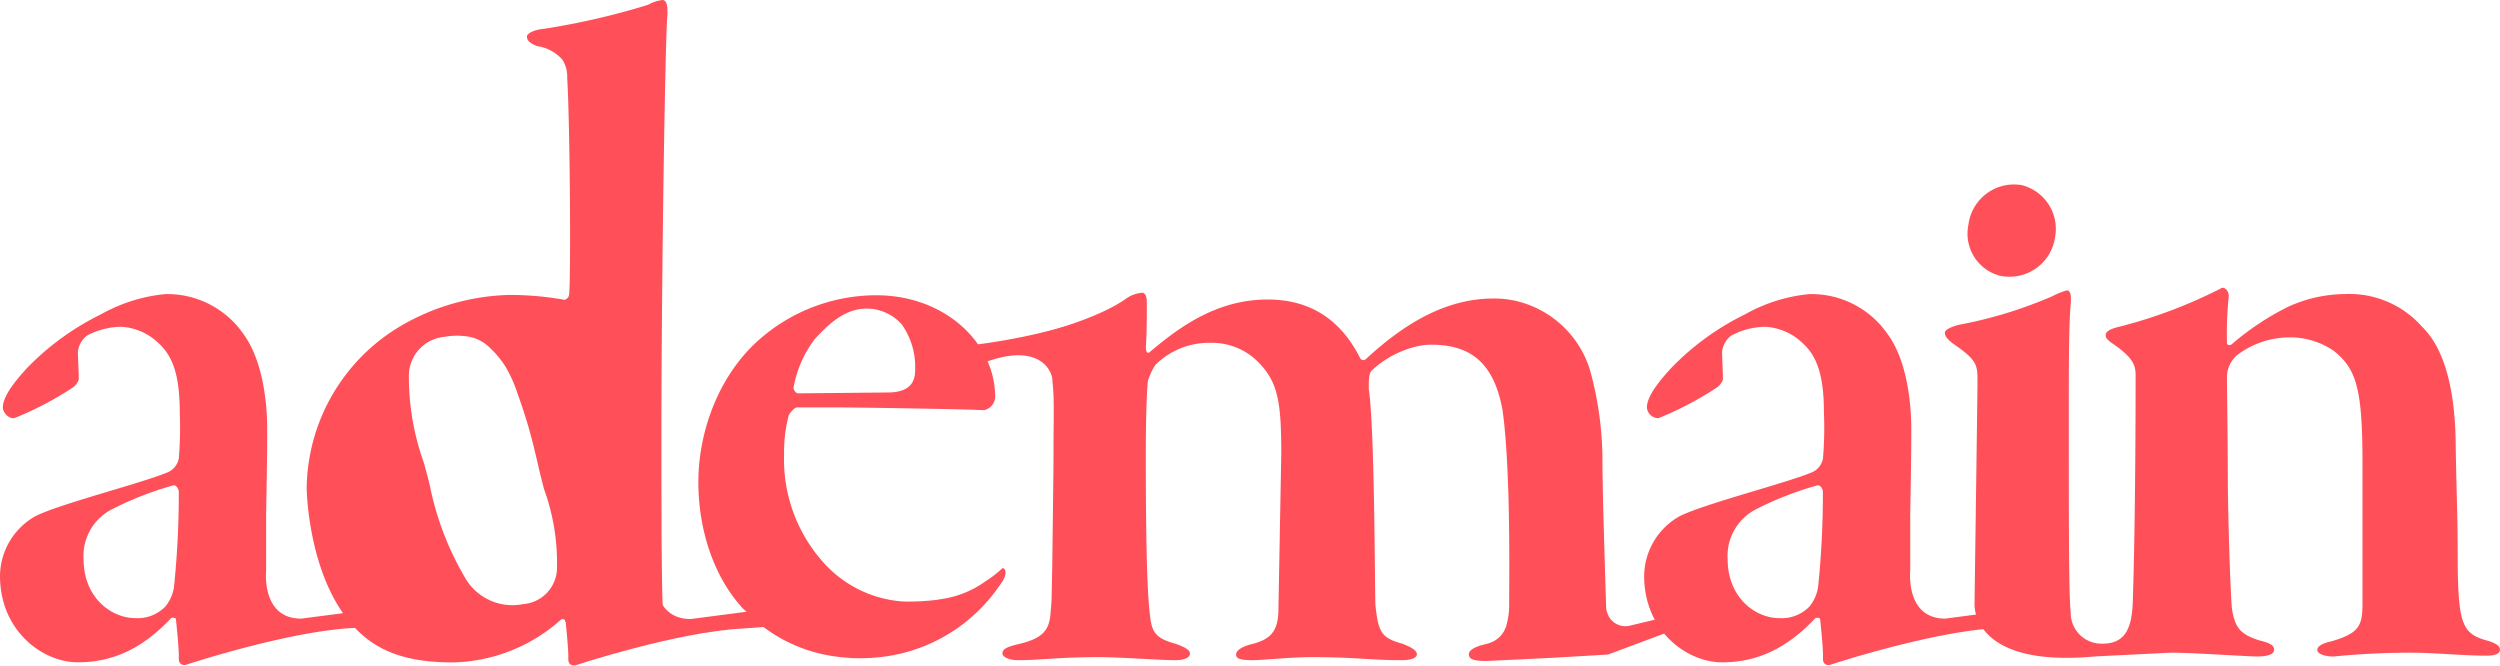 <svg xmlns="http://www.w3.org/2000/svg" width="263.484" height="70.144" viewBox="0 0 263.484 70.144"><g transform="translate(-148 -38.563)"><path d="M73.244,65.954c-.305,0-.511-.2-.6-.709-.077-.876-.122-2.356-.152-4.261v-.016c-.016-1.3-.03-2.783-.046-4.414v-1.9c-.015-2.676-.015-5.634-.015-8.661,0-17.009.4-41.748.617-44.272C73.137.51,72.939,0,72.535,0a4.281,4.281,0,0,0-1.525.51,76.739,76.739,0,0,1-10.94,2.524c-1.121.107-1.814.5-1.814.816,0,.4.29.709,1.1,1.014a4.361,4.361,0,0,1,2.631,1.419A3.277,3.277,0,0,1,62.5,8.2c.3,4.955.4,21.179.2,22.886a.643.643,0,0,1-.5.511,32.417,32.417,0,0,0-5.871-.511,23.811,23.811,0,0,0-11.36,3.263,20.125,20.125,0,0,0-9.926,17.1s.077,7.815,3.835,13.182a12.406,12.406,0,0,0,1.265,1.555,11.37,11.37,0,0,0,1.044.968c2.631,2.173,6.031,2.661,9.248,2.661a17.6,17.6,0,0,0,11.36-4.468c.091-.107.511-.2.511.206M61.427,59.7a3.867,3.867,0,0,1-3.576,3.972,5.753,5.753,0,0,1-6.061-2.69,31.205,31.205,0,0,1-3.773-9.835c-.123-.541-.336-1.326-.634-2.4a26.906,26.906,0,0,1-1.57-9.065A4.122,4.122,0,0,1,49.573,35.5a7.257,7.257,0,0,1,2.631,0,4.217,4.217,0,0,1,2.111,1.121,10.307,10.307,0,0,1,1.6,1.891,13.829,13.829,0,0,1,1.334,2.913c.466,1.3.847,2.462,1.159,3.537s.679,2.524,1.1,4.376c.107.489.3,1.213.541,2.181A22.754,22.754,0,0,1,61.427,59.7" transform="translate(145.279 38.563)" fill="#ff4f58"/><path d="M228.222,30.692a4.843,4.843,0,0,0,5.824-4.032,4.763,4.763,0,0,0-3.486-5.508,4.84,4.84,0,0,0-5.64,4.175,4.584,4.584,0,0,0,3.3,5.366" transform="translate(130.54 36.927)" fill="#ff4f58"/><path d="M224.489,67.165l-4.885.641c-4.238,0-3.687-5.091-3.687-5.091v-5.6l-.008.008c.06-3.158.119-6.688.119-9.221,0-3.041-.506-7.409-2.535-10.137a9.763,9.763,0,0,0-8.2-4.16,17.1,17.1,0,0,0-6.784,2.132,27.886,27.886,0,0,0-7.707,5.576c-1.313,1.416-2.64,3.041-2.64,4.248a1.222,1.222,0,0,0,1.223,1.119,35.14,35.14,0,0,0,6.187-3.25,1.771,1.771,0,0,0,.6-.805c0-.909-.089-2.43-.089-2.937a2.459,2.459,0,0,1,1-1.729,7.893,7.893,0,0,1,3.549-.909,6.179,6.179,0,0,1,3.95,1.729c1.432,1.312,2.237,3.235,2.237,7.29a38.965,38.965,0,0,1-.1,4.861,1.992,1.992,0,0,1-1.313,1.52c-2.743,1.119-11.152,3.25-13.791,4.562a7.293,7.293,0,0,0-3.742,6.292c0,5.769,4.458,9.109,8.215,9.109,3.638,0,6.783-1.417,9.825-4.651.194-.1.506,0,.506.089,0,0,.351,3.213.3,4.1s.709.742.709.742,11.351-3.759,18.34-3.918ZM206.2,64.509a4.284,4.284,0,0,1-.909,2.027,4.076,4.076,0,0,1-3.146,1.223c-2.624,0-5.471-2.237-5.471-6.187a5.514,5.514,0,0,1,2.937-5.263,34.4,34.4,0,0,1,6.486-2.535c.417-.1.612.506.612.6a95.484,95.484,0,0,1-.507,10.138" transform="translate(133.411 35.954)" fill="#ff4f58"/><path d="M85.911,68.1a16.132,16.132,0,0,0,8.511,3.731.238.238,0,0,0,.081.011c.5.069.993.1,1.5.138.312.012.67.023,1.051.012.266,0,.52-.012.774-.023.173-.012.335-.012.508-.035.289-.023.566-.046.843-.08a.173.173,0,0,0,.1-.023,7.782,7.782,0,0,0,.866-.127,2.106,2.106,0,0,0,.37-.07c.3-.057.588-.115.877-.2a.141.141,0,0,0,.069-.012,17.516,17.516,0,0,0,10.013-6.987c.5-.693.693-.993.693-1.49,0-.266-.115-.451-.323-.439,0,0-.012,0-.012.011a11.637,11.637,0,0,1-1.686,1.317,1.633,1.633,0,0,1-.15.1,10.487,10.487,0,0,1-4.63,1.835l-.428.07a24.229,24.229,0,0,1-3.1.184c-.219,0-.438-.012-.67-.023l-.323-.035a.421.421,0,0,1-.115-.011,12.386,12.386,0,0,1-7.53-3.811,16.278,16.278,0,0,1-4.365-11.711,15.071,15.071,0,0,1,.5-4.077c.2-.3.589-.8.889-.8h3.581c2.679,0,14.99.2,16.088.3a1.49,1.49,0,0,0,1.189-1.385c0-5.671-5.266-10.73-12.519-10.73a18.7,18.7,0,0,0-12.114,4.47C81.984,42,79.8,48.054,79.8,53.425c0,5.1,1.651,10.013,4.665,13.293Zm6.11-29.68c1.686-1.883,3.372-3.28,5.555-3.28a4.986,4.986,0,0,1,3.672,1.686,7.754,7.754,0,0,1,1.4,4.769c0,.9-.2,2.391-2.887,2.391l-9.424.092c-.3,0-.508-.392-.508-.588a11.856,11.856,0,0,1,2.194-5.07" transform="translate(141.803 35.942)" fill="#ff4f58"/><path d="M111.166,39.205a65.6,65.6,0,0,0,11.81-2.562l-3.368,6.134s-.708-4.08-7.044-1.793" transform="translate(139.367 35.718)" fill="#ff4f58"/><path d="M64.609,70.351s.35,3.217.305,4.1.708.747.708.747S76.388,71.632,83.4,71.3l2.429-.181-.493-1.8-3.2.424-4.33.564c-4.239,0-3.69-5.093-3.69-5.093" transform="translate(142.983 33.499)" fill="#ff4f58"/><path d="M36.625,67.169l-.557.076-4.33.564c-4.238,0-3.689-5.092-3.689-5.092v-5.6l-.008.007c.061-3.156.123-6.686.123-9.217,0-3.042-.511-7.41-2.539-10.139a9.748,9.748,0,0,0-8.2-4.163,17.136,17.136,0,0,0-6.785,2.135,27.949,27.949,0,0,0-7.708,5.573C1.623,42.727.3,44.35.3,45.562c0,.5.61,1.22,1.22,1.113a34.583,34.583,0,0,0,6.19-3.248A1.744,1.744,0,0,0,8.3,42.62c0-.908-.091-2.425-.091-2.935a2.481,2.481,0,0,1,1-1.731,7.988,7.988,0,0,1,3.553-.907,6.162,6.162,0,0,1,3.949,1.73c1.433,1.312,2.234,3.233,2.234,7.288a39.511,39.511,0,0,1-.1,4.864,2,2,0,0,1-1.319,1.517C14.79,53.568,6.381,55.695,3.743,57.005A7.3,7.3,0,0,0,0,63.3c0,5.771,4.452,9.111,8.211,9.111,3.637,0,6.785-1.419,9.828-4.659.19-.1.5,0,.5.091,0,0,.35,3.218.305,4.1s.708.747.708.747,10.766-3.568,17.779-3.9c.191-.016.374-.016.557-.023Zm-18.29-2.661a4.3,4.3,0,0,1-.908,2.028,4.071,4.071,0,0,1-3.148,1.219c-2.623,0-5.467-2.234-5.467-6.182a5.5,5.5,0,0,1,2.935-5.261,34.24,34.24,0,0,1,6.48-2.538c.42-.107.618.511.618.594a96.015,96.015,0,0,1-.511,10.14" transform="translate(148 35.954)" fill="#ff4f58"/><path d="M178.362,71.584c-.465.023-5.752.338-6.231.362l-1.5.068c-.678.039-1.334.069-1.943.1l-3.172.145c-1.251,0-1.761-.175-1.807-.625a.216.216,0,0,1-.007-.068c0-.511.8-.831,1.525-1.022.122-.03.236-.061.35-.091a2.762,2.762,0,0,0,2.051-1.83,8.265,8.265,0,0,0,.32-2.645V65.96c.045-4.871,0-8.615-.084-11.535-.007-.122-.007-.243-.016-.358s-.007-.229-.015-.343v-.107c-.007-.259-.023-.518-.03-.762-.137-3.424-.343-5.543-.549-7.022-.931-5.184-3.553-6.907-7.51-6.907a6.75,6.75,0,0,0-1.182.107,10.384,10.384,0,0,0-5.108,2.63c-.3.3-.3,1.121-.3,1.93.1.656.184,1.616.252,2.79.183,2.974.275,7.273.336,11.161.061,4.064.076,7.678.114,8.852.32,2.844.61,3.43,2.851,4.048,1.006.4,1.517.717,1.517,1.121s-.709.61-1.517.61c-.77,0-1.441-.015-2.073-.038-2.2-.091-3.912-.282-7.456-.282-2.325,0-5.169.32-6.267.32-1.441,0-1.738-.213-1.738-.61,0-.32.4-.724,1.418-1.022,2.135-.5,3.042-1.3,3.042-3.751l.3-16.307c0-5.375-.3-7.51-2.325-9.622a6.862,6.862,0,0,0-5.161-2.134,7.994,7.994,0,0,0-5.779,2.325,6.408,6.408,0,0,0-.8,1.73c-.107,1.312-.213,3.447-.213,7.808,0,11.337.213,15.293.5,17.313.207,1.41.709,2.028,2.631,2.539,1.128.4,1.525.717,1.525,1.014,0,.5-.709.717-1.525.717-1.814,0-5.672-.32-8.1-.32-4.246,0-6.075.32-8.508.32-.908,0-1.632-.32-1.632-.717,0-.511.617-.724,1.845-1.014,2.524-.618,3.126-1.525,3.233-3.347a19.485,19.485,0,0,0,.114-2.059l.061-2.973.114-9.424c.016-1.212.016-2.249.016-2.965,0-2.532.1-5.177-.107-6.786,0-1.014-.5-1.929-2.02-3.042-.611-.511-.809-.717-.915-1.228,0-.3.61-.694,1.319-.8,2.835-.708,6.884-2.036,9.232-3.652a3.5,3.5,0,0,1,1.815-.717c.4,0,.51.5.51,1.014,0,1.122,0,3.553-.106,4.666,0,.411.106.908.5.5,3.34-2.829,7.2-5.467,12.358-5.467,4.46,0,7.708,2.127,9.736,6.191a.379.379,0,0,0,.594.091c4.163-3.85,8.516-6.389,13.479-6.389a10.45,10.45,0,0,1,2.219.229,10.7,10.7,0,0,1,7.913,7.266,35.706,35.706,0,0,1,1.327,9.537c0,1.357.045,3.705.114,6.252.084,3.027.183,6.32.251,8.509,0,.076.008.152.008.229v.007c.007.175.007.343.015.5v.008a1.526,1.526,0,0,0,.061.374c-.007.007,0,.015,0,.022a.713.713,0,0,1,.023.077,2.2,2.2,0,0,0,.091.259.115.115,0,0,0,.016.046v.007a1.991,1.991,0,0,0,2.234,1.174.137.137,0,0,0,.053-.007l.594-.145,4.46-1.068.819,1.205Z" transform="translate(139.105 35.966)" fill="#ff4f58"/><path d="M235.5,67.075c-.206-1.517-.206-9.614-.206-20.958,0-4.254,0-9.408.206-11.542.091-1.113-.107-1.419-.42-1.419a8.821,8.821,0,0,0-1.516.618,46.3,46.3,0,0,1-9.919,3.027c-1.113.312-1.41.61-1.41.815,0,.4.3.7.8,1.106,2.638,1.829,2.638,2.233,2.638,4.154,0,.954-.312,23.291-.312,23.314,0,0-.466,6.763,12.67,5.551.1-.008,8.051-.4,8.051-.4,2.234,0,8,.4,9.019.4.717,0,1.83-.084,1.83-.7,0-.5-.42-.709-1.623-1.014-1.83-.61-2.532-1.22-2.829-3.438-.107-1.228-.32-6.289-.42-12.572,0-5.17-.091-9.926-.091-11.847a3.127,3.127,0,0,1,1-2.135,9.14,9.14,0,0,1,5.474-1.921,8.112,8.112,0,0,1,4.772,1.41c2.425,1.93,3.034,4.056,3.034,11.856v14.9c0,2.341-.5,3.042-3.248,3.858-.908.2-1.517.51-1.517.907s.717.7,1.73.7a81.137,81.137,0,0,1,8.4-.4c2.028,0,5.367.313,7.708.313.915,0,1.418-.214,1.418-.618,0-.5-.61-.709-1.113-.907-2.744-.717-3.255-1.517-3.339-7.815,0-5.664-.107-6.679-.213-12.548,0-5.894-1.122-10.437-3.545-12.778a10.2,10.2,0,0,0-8.112-3.446,14.708,14.708,0,0,0-5.977,1.326,28.648,28.648,0,0,0-5.962,3.957c-.213.191-.511.084-.511-.106a37.678,37.678,0,0,1,.191-4.964c0-.61-.5-1.014-.8-.823a51.342,51.342,0,0,1-10.75,4.056c-.908.206-1.418.511-1.418.824,0,.191-.107.4.823,1.014,2.028,1.41,2.325,2.219,2.325,3.233,0,9.317-.106,18.145-.3,24.015-.107,2.325-.588,4.313-3.149,4.313a3.245,3.245,0,0,1-3.392-3.314" transform="translate(130.742 36.009)" fill="#ff4f58"/></g></svg>